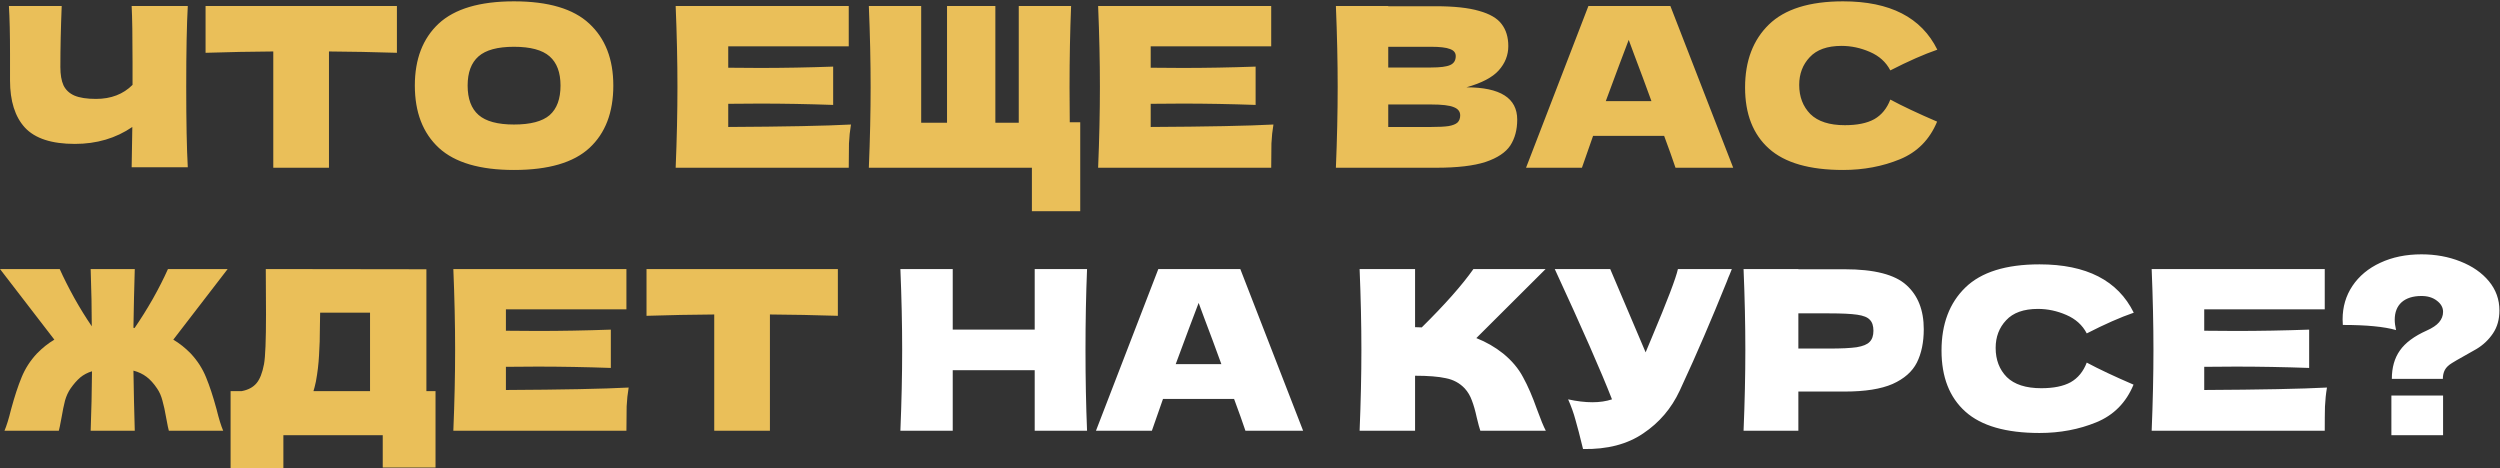 <?xml version="1.0" encoding="UTF-8"?> <svg xmlns="http://www.w3.org/2000/svg" width="1863" height="349" viewBox="0 0 1863 349" fill="none"><rect x="0" y="0" width="1863" height="349" fill="#333333" stroke="none"/> <path d="M139.938 4.484C139.163 18.428 138.776 38.459 138.776 64.576C138.776 90.693 139.163 110.724 139.938 124.668H98.106L98.604 94.622C86.32 103.033 72.044 107.238 55.776 107.238C38.512 107.238 26.117 103.199 18.592 95.12C11.177 87.041 7.47 75.311 7.47 59.928V40.34C7.47 25.289 7.193 13.337 6.64 4.484H45.982C45.318 20.752 44.986 35.913 44.986 49.968C44.986 55.612 45.761 60.149 47.31 63.58C48.97 67.011 51.681 69.556 55.444 71.216C59.317 72.876 64.685 73.706 71.546 73.706C82.723 73.706 91.798 70.22 98.77 63.248V46.98C98.77 27.171 98.549 13.005 98.106 4.484H139.938ZM295.781 39.344C278.406 38.791 261.53 38.459 245.151 38.348V125H203.651V38.348C187.162 38.459 170.34 38.791 153.187 39.344V4.484H295.781V39.344ZM383.006 126.66C357.663 126.66 339.016 121.182 327.064 110.226C315.112 99.159 309.136 83.666 309.136 63.746C309.136 44.047 315.057 28.665 326.898 17.598C338.85 6.531 357.553 0.998 383.006 0.998C408.57 0.998 427.273 6.531 439.114 17.598C451.066 28.665 457.042 44.047 457.042 63.746C457.042 83.777 451.121 99.27 439.28 110.226C427.439 121.182 408.681 126.66 383.006 126.66ZM383.006 92.796C395.29 92.796 404.143 90.472 409.566 85.824C414.989 81.065 417.7 73.706 417.7 63.746C417.7 54.007 414.989 46.759 409.566 42C404.143 37.241 395.29 34.862 383.006 34.862C370.833 34.862 362.035 37.241 356.612 42C351.189 46.759 348.478 54.007 348.478 63.746C348.478 73.595 351.189 80.899 356.612 85.658C362.035 90.417 370.833 92.796 383.006 92.796ZM542.681 94.622C584.735 94.401 615.223 93.792 634.147 92.796C633.373 97.333 632.875 102.037 632.653 106.906C632.543 111.665 632.487 117.696 632.487 125H503.505C504.391 103.531 504.833 83.445 504.833 64.742C504.833 46.039 504.391 25.953 503.505 4.484H632.487V34.53H542.681V50.466C547.993 50.577 555.851 50.632 566.253 50.632C583.849 50.632 602.054 50.3 620.867 49.636V78.188C602.054 77.524 583.849 77.192 566.253 77.192C555.851 77.192 547.993 77.247 542.681 77.358V94.622ZM804.992 91.136V157.37H768.97V125H647.458C648.344 103.531 648.786 83.445 648.786 64.742C648.786 46.039 648.344 25.953 647.458 4.484H686.468V91.468H705.724V4.484H741.746V91.468H759.176V4.484H798.186C797.412 23.408 797.024 43.605 797.024 65.074C797.024 76.694 797.08 85.381 797.19 91.136H804.992ZM857.498 94.622C899.551 94.401 930.04 93.792 948.964 92.796C948.189 97.333 947.691 102.037 947.47 106.906C947.359 111.665 947.304 117.696 947.304 125H818.322C819.207 103.531 819.65 83.445 819.65 64.742C819.65 46.039 819.207 25.953 818.322 4.484H947.304V34.53H857.498V50.466C862.81 50.577 870.667 50.632 881.07 50.632C898.666 50.632 916.87 50.3 935.684 49.636V78.188C916.87 77.524 898.666 77.192 881.07 77.192C870.667 77.192 862.81 77.247 857.498 77.358V94.622ZM1092.78 65.074C1118.02 65.074 1130.63 73.097 1130.63 89.144C1130.63 96.669 1128.92 103.088 1125.49 108.4C1122.05 113.601 1115.91 117.696 1107.06 120.684C1098.21 123.561 1085.92 125 1070.21 125H995.507C996.393 103.531 996.835 83.445 996.835 64.742C996.835 46.039 996.393 25.953 995.507 4.484H1034.52V4.65H1069.88C1083.6 4.65 1094.39 5.812 1102.25 8.136C1110.21 10.349 1115.8 13.614 1119.01 17.93C1122.33 22.246 1123.99 27.724 1123.99 34.364C1123.99 41.115 1121.61 47.146 1116.85 52.458C1112.21 57.659 1104.18 61.865 1092.78 65.074ZM1034.52 34.862V50.3H1066.39C1073.25 50.3 1078.01 49.691 1080.67 48.474C1083.43 47.257 1084.82 45.043 1084.82 41.834C1084.82 39.289 1083.38 37.518 1080.5 36.522C1077.73 35.415 1073.03 34.862 1066.39 34.862H1034.52ZM1066.39 94.622C1072.14 94.622 1076.52 94.401 1079.5 93.958C1082.6 93.405 1084.82 92.519 1086.14 91.302C1087.47 89.974 1088.14 88.203 1088.14 85.99C1088.14 83.113 1086.53 81.065 1083.32 79.848C1080.22 78.52 1074.58 77.856 1066.39 77.856H1034.52V94.622H1066.39ZM1248.58 125C1246.48 118.692 1243.66 110.779 1240.12 101.262H1187.16L1178.86 125H1137.2L1183.68 4.484H1244.77L1291.58 125H1248.58ZM1230.66 75.366C1226.45 63.746 1222.13 52.126 1217.71 40.506L1213.72 29.716C1209.85 39.787 1204.15 55.003 1196.63 75.366H1230.66ZM1373.47 126.66C1348.46 126.66 1330.04 121.348 1318.2 110.724C1306.36 100.1 1300.43 84.939 1300.43 65.24C1300.43 45.431 1306.36 29.771 1318.2 18.262C1330.04 6.753 1348.46 0.998 1373.47 0.998C1408.45 0.998 1431.85 13.005 1443.69 37.02C1433.73 40.451 1422.06 45.597 1408.67 52.458C1405.46 46.261 1400.37 41.668 1393.39 38.68C1386.53 35.692 1379.51 34.198 1372.31 34.198C1361.69 34.198 1353.78 37.02 1348.57 42.664C1343.37 48.197 1340.77 55.059 1340.77 63.248C1340.77 72.101 1343.54 79.35 1349.07 84.994C1354.72 90.527 1363.29 93.294 1374.8 93.294C1383.99 93.294 1391.29 91.8 1396.71 88.812C1402.14 85.713 1406.12 80.844 1408.67 74.204C1417.74 79.073 1429.36 84.551 1443.53 90.638C1437.99 104.029 1428.75 113.38 1415.8 118.692C1402.86 124.004 1388.75 126.66 1373.47 126.66ZM129.148 253.106C133.796 255.873 138.112 259.303 142.096 263.398C147.076 268.71 150.894 274.631 153.55 281.16C156.206 287.579 158.807 295.491 161.352 304.898C163.123 312.091 164.783 317.459 166.332 321H125.828C125.496 320.004 124.832 316.795 123.836 311.372C122.951 306.171 122.01 301.855 121.014 298.424C120.129 294.993 118.801 292.005 117.03 289.46C114.595 285.808 111.995 282.931 109.228 280.828C106.461 278.725 103.197 277.176 99.434 276.18C99.655 291.12 99.987 306.06 100.43 321H67.562C68.115 306.171 68.447 291.397 68.558 276.678C65.238 277.674 62.305 279.223 59.76 281.326C57.325 283.429 54.946 286.14 52.622 289.46C50.851 292.005 49.468 294.993 48.472 298.424C47.587 301.855 46.701 306.171 45.816 311.372C44.82 316.795 44.156 320.004 43.824 321H3.32C4.869 317.459 6.529 312.091 8.3 304.898C10.845 295.491 13.446 287.579 16.102 281.16C18.758 274.631 22.576 268.71 27.556 263.398C31.54 259.303 35.856 255.873 40.504 253.106L0 200.484H44.488C47.476 207.124 51.073 214.262 55.278 221.898C59.483 229.423 63.855 236.506 68.392 243.146C68.392 230.53 68.115 216.309 67.562 200.484H100.43C99.987 215.092 99.655 229.7 99.434 244.308C99.877 244.308 100.153 244.363 100.264 244.474C104.912 237.723 109.449 230.475 113.876 222.728C118.303 214.871 122.065 207.456 125.164 200.484H169.652L129.148 253.106ZM317.75 291.452H324.556V348.39H285.214V324.32H211.178V348.888H171.836V291.452H180.136C184.895 290.567 188.547 288.63 191.092 285.642C193.637 282.654 195.519 277.895 196.736 271.366C197.732 265.943 198.23 253.604 198.23 234.348L198.064 200.484L317.75 200.65V291.452ZM235.414 284.314C234.75 287.413 234.141 289.792 233.588 291.452H275.752V233.02H238.568L238.402 242.648C238.402 251.059 238.181 258.473 237.738 264.892C237.406 271.2 236.631 277.674 235.414 284.314ZM377.005 290.622C419.059 290.401 449.547 289.792 468.471 288.796C467.697 293.333 467.199 298.037 466.977 302.906C466.867 307.665 466.811 313.696 466.811 321H337.829C338.715 299.531 339.157 279.445 339.157 260.742C339.157 242.039 338.715 221.953 337.829 200.484H466.811V230.53H377.005V246.466C382.317 246.577 390.175 246.632 400.577 246.632C418.173 246.632 436.378 246.3 455.191 245.636V274.188C436.378 273.524 418.173 273.192 400.577 273.192C390.175 273.192 382.317 273.247 377.005 273.358V290.622ZM624.377 235.344C607.002 234.791 590.125 234.459 573.747 234.348V321H532.247V234.348C515.757 234.459 498.936 234.791 481.783 235.344V200.484H624.377V235.344Z" fill="#EABF59"></path> <path d="M810.072 200.484C809.298 219.187 808.91 239.273 808.91 260.742C808.91 282.211 809.298 302.297 810.072 321H771.062V275.848H709.974V321H670.964C671.85 299.531 672.292 279.445 672.292 260.742C672.292 242.039 671.85 221.953 670.964 200.484H709.974V245.636H771.062V200.484H810.072ZM928.093 321C925.99 314.692 923.168 306.779 919.627 297.262H866.673L858.373 321H816.707L863.187 200.484H924.275L971.087 321H928.093ZM910.165 271.366C905.96 259.746 901.644 248.126 897.217 236.506L893.233 225.716C889.36 235.787 883.66 251.003 876.135 271.366H910.165ZM1120.08 263.398C1126.61 268.71 1131.59 274.631 1135.02 281.16C1138.56 287.579 1141.99 295.491 1145.31 304.898C1148.08 312.534 1150.29 317.901 1151.95 321H1103.15C1102.49 319.119 1101.6 315.854 1100.49 311.206C1099.39 306.115 1098.17 301.855 1096.84 298.424C1095.62 294.993 1093.85 292.005 1091.53 289.46C1087.77 285.476 1083.06 282.931 1077.42 281.824C1071.89 280.607 1064.25 279.998 1054.51 279.998V321H1013.18C1014.06 299.531 1014.51 279.445 1014.51 260.742C1014.51 242.039 1014.06 221.953 1013.18 200.484H1054.51V243.81C1055.62 243.921 1057.28 243.976 1059.49 243.976C1076.76 226.933 1089.59 212.436 1098 200.484H1151.79L1100.16 251.944C1107.47 254.821 1114.11 258.639 1120.08 263.398ZM1290.57 200.484C1290.12 201.701 1289.57 203.085 1288.91 204.634C1288.24 206.073 1287.58 207.733 1286.91 209.614C1280.83 224.665 1275.18 238.221 1269.98 250.284C1264.89 262.236 1258.8 275.848 1251.72 291.12C1245.52 304.4 1236.45 315.024 1224.5 322.992C1212.66 331.071 1197.72 334.944 1179.68 334.612C1177.35 324.984 1175.47 317.735 1174.03 312.866C1172.71 307.886 1170.88 302.795 1168.56 297.594C1175.09 299.033 1181.12 299.752 1186.65 299.752C1192.07 299.752 1196.94 299.033 1201.26 297.594C1193.29 277.121 1179.07 244.751 1158.6 200.484H1199.93L1226.32 262.568L1230.97 251.446C1242.48 224.111 1248.96 207.124 1250.39 200.484H1290.57ZM1374.66 200.65C1396.69 200.65 1412.01 204.579 1420.65 212.436C1429.28 220.183 1433.59 231.139 1433.59 245.304C1433.59 255.043 1431.88 263.343 1428.45 270.204C1425.02 276.955 1418.99 282.267 1410.35 286.14C1401.72 289.903 1389.83 291.784 1374.66 291.784H1340.14V321H1299.3C1300.19 299.531 1300.63 279.445 1300.63 260.742C1300.63 242.039 1300.19 221.953 1299.3 200.484H1340.14V200.65H1374.66ZM1363.04 259.746C1372.23 259.746 1379.09 259.414 1383.63 258.75C1388.28 257.975 1391.49 256.647 1393.26 254.766C1395.14 252.885 1396.08 250.118 1396.08 246.466C1396.08 242.814 1395.19 240.103 1393.42 238.332C1391.76 236.451 1388.61 235.178 1383.96 234.514C1379.42 233.85 1372.45 233.518 1363.04 233.518H1340.14V259.746H1363.04ZM1519.86 322.66C1494.85 322.66 1476.42 317.348 1464.58 306.724C1452.74 296.1 1446.82 280.939 1446.82 261.24C1446.82 241.431 1452.74 225.771 1464.58 214.262C1476.42 202.753 1494.85 196.998 1519.86 196.998C1554.83 196.998 1578.24 209.005 1590.08 233.02C1580.12 236.451 1568.44 241.597 1555.05 248.458C1551.84 242.261 1546.75 237.668 1539.78 234.68C1532.92 231.692 1525.89 230.198 1518.7 230.198C1508.07 230.198 1500.16 233.02 1494.96 238.664C1489.76 244.197 1487.16 251.059 1487.16 259.248C1487.16 268.101 1489.92 275.35 1495.46 280.994C1501.1 286.527 1509.68 289.294 1521.19 289.294C1530.37 289.294 1537.68 287.8 1543.1 284.812C1548.52 281.713 1552.51 276.844 1555.05 270.204C1564.13 275.073 1575.75 280.551 1589.91 286.638C1584.38 300.029 1575.14 309.38 1562.19 314.692C1549.24 320.004 1535.13 322.66 1519.86 322.66ZM1642.59 290.622C1684.65 290.401 1715.14 289.792 1734.06 288.796C1733.28 293.333 1732.79 298.037 1732.57 302.906C1732.45 307.665 1732.4 313.696 1732.4 321H1603.42C1604.3 299.531 1604.75 279.445 1604.75 260.742C1604.75 242.039 1604.3 221.953 1603.42 200.484H1732.4V230.53H1642.59V246.466C1647.91 246.577 1655.76 246.632 1666.17 246.632C1683.76 246.632 1701.97 246.3 1720.78 245.636V274.188C1701.97 273.524 1683.76 273.192 1666.17 273.192C1655.76 273.192 1647.91 273.247 1642.59 273.358V290.622ZM1804.47 189.528C1814.99 189.528 1824.67 191.299 1833.52 194.84C1842.49 198.381 1849.57 203.306 1854.77 209.614C1859.97 215.922 1862.57 223.171 1862.57 231.36C1862.57 238 1860.97 243.699 1857.76 248.458C1854.55 253.217 1850.46 257.09 1845.48 260.078L1836.68 265.058C1831.92 267.714 1828.77 269.54 1827.22 270.536C1824.67 272.085 1822.9 273.801 1821.9 275.682C1820.91 277.563 1820.41 279.777 1820.41 282.322H1782.4C1782.4 273.911 1784.39 266.884 1788.37 261.24C1792.36 255.485 1799.05 250.505 1808.46 246.3C1812.66 244.419 1815.71 242.371 1817.59 240.158C1819.58 237.834 1820.58 235.233 1820.58 232.356C1820.58 229.147 1819.03 226.38 1815.93 224.056C1812.94 221.732 1809.12 220.57 1804.47 220.57C1798.17 220.57 1793.24 222.119 1789.7 225.218C1786.27 228.317 1784.55 232.688 1784.55 238.332C1784.55 240.545 1784.89 243.091 1785.55 245.968C1776.7 243.423 1763.47 242.15 1745.88 242.15C1745.77 241.154 1745.71 239.771 1745.71 238C1745.71 228.704 1748.15 220.404 1753.01 213.1C1757.99 205.685 1764.91 199.931 1773.76 195.836C1782.73 191.631 1792.97 189.528 1804.47 189.528ZM1820.58 324.32H1782.06V294.772H1820.58V324.32Z" fill="white"></path> </svg> 